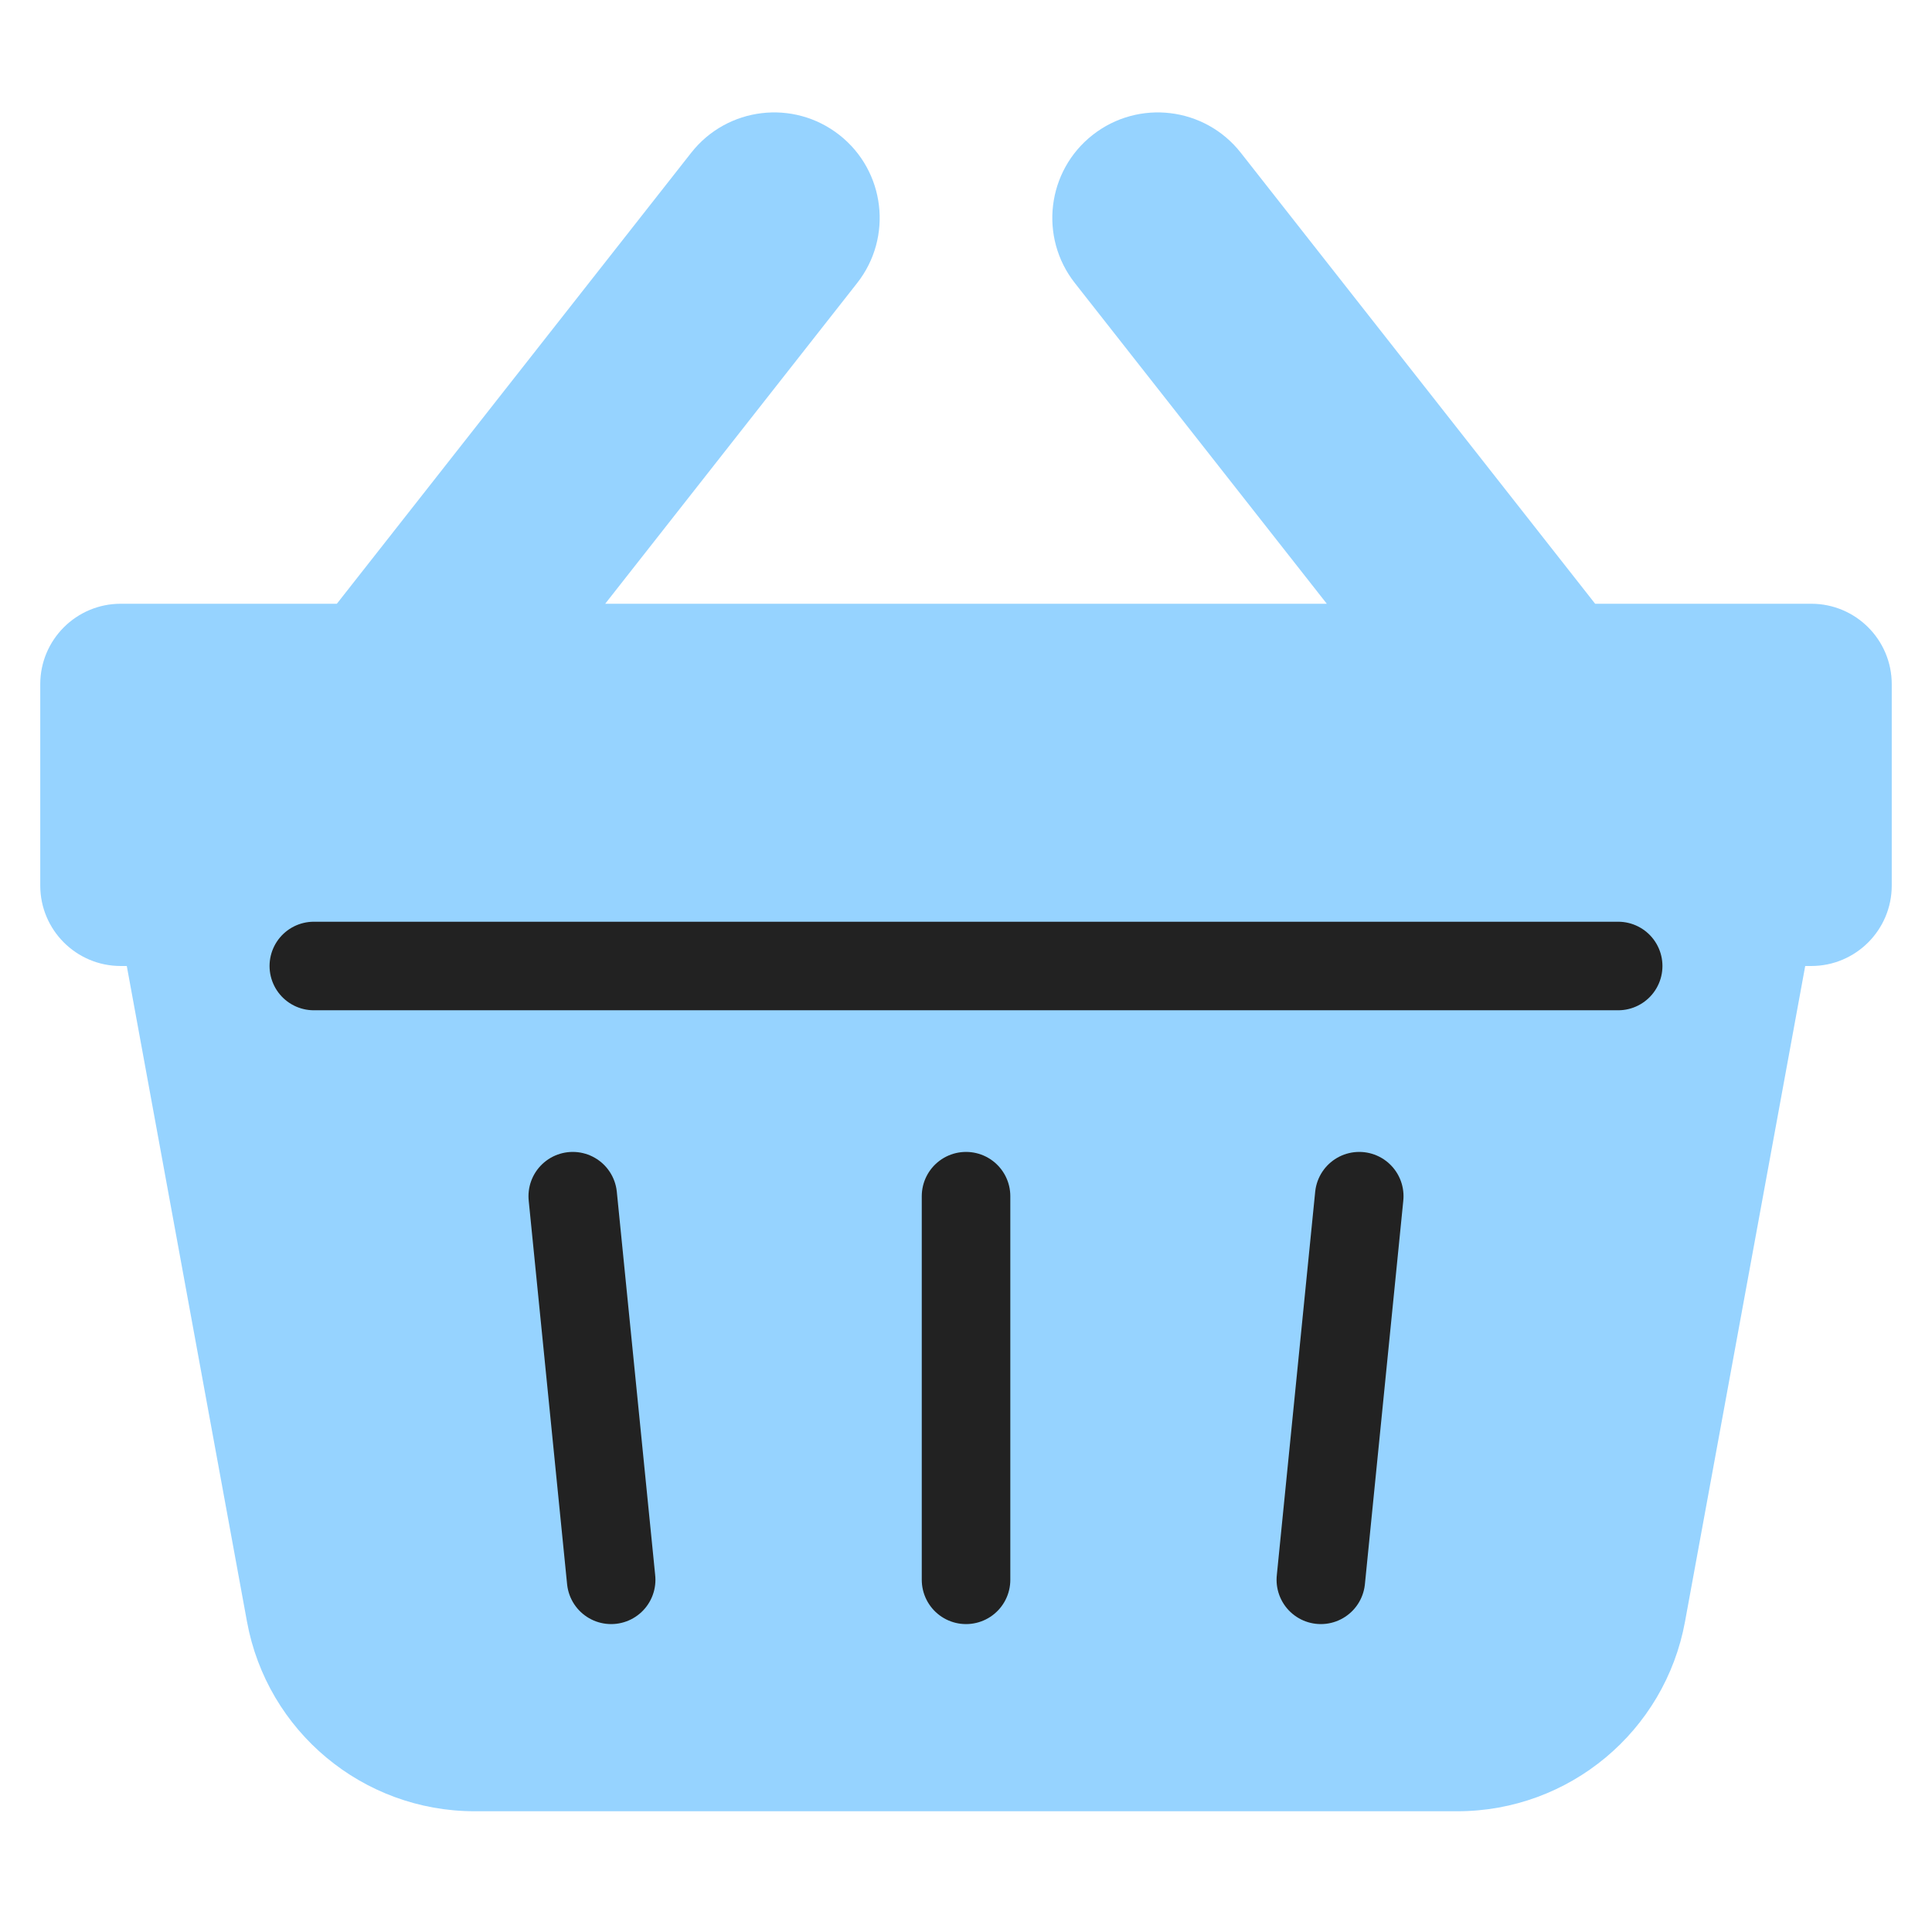 <svg width="48" height="48" viewBox="0 0 48 48" fill="none" xmlns="http://www.w3.org/2000/svg">
<path fill-rule="evenodd" clip-rule="evenodd" d="M21.295 7.033C22.19 5.895 21.992 4.247 20.854 3.353C19.715 2.459 18.068 2.656 17.173 3.795L8.369 15H3C1.895 15 1 15.895 1 17V22C1 23.105 1.895 24 3 24H3.15L6.136 40.287C6.636 43.017 9.016 45 11.792 45H36.208C38.984 45 41.364 43.017 41.864 40.287L44.85 24H45C46.105 24 47 23.105 47 22V17C47 15.895 46.105 15 45 15H39.631L30.827 3.795C29.932 2.656 28.285 2.459 27.146 3.353C26.008 4.247 25.81 5.895 26.705 7.033L32.964 15H15.036L21.295 7.033Z" fill="#96D3FF"/>
<path d="M15.184 39.25L14.23 29.719" stroke="#222222" stroke-width="2.2" stroke-linecap="round" stroke-linejoin="round"/>
<path d="M24.001 39.25L24.001 29.719" stroke="#222222" stroke-width="2.2" stroke-linecap="round" stroke-linejoin="round"/>
<path d="M32.816 39.25L33.77 29.719" stroke="#222222" stroke-width="2.2" stroke-linecap="round" stroke-linejoin="round"/>
<path d="M7.797 24H40.203" stroke="#222222" stroke-width="2.2" stroke-linecap="round" stroke-linejoin="round"/>
</svg>
